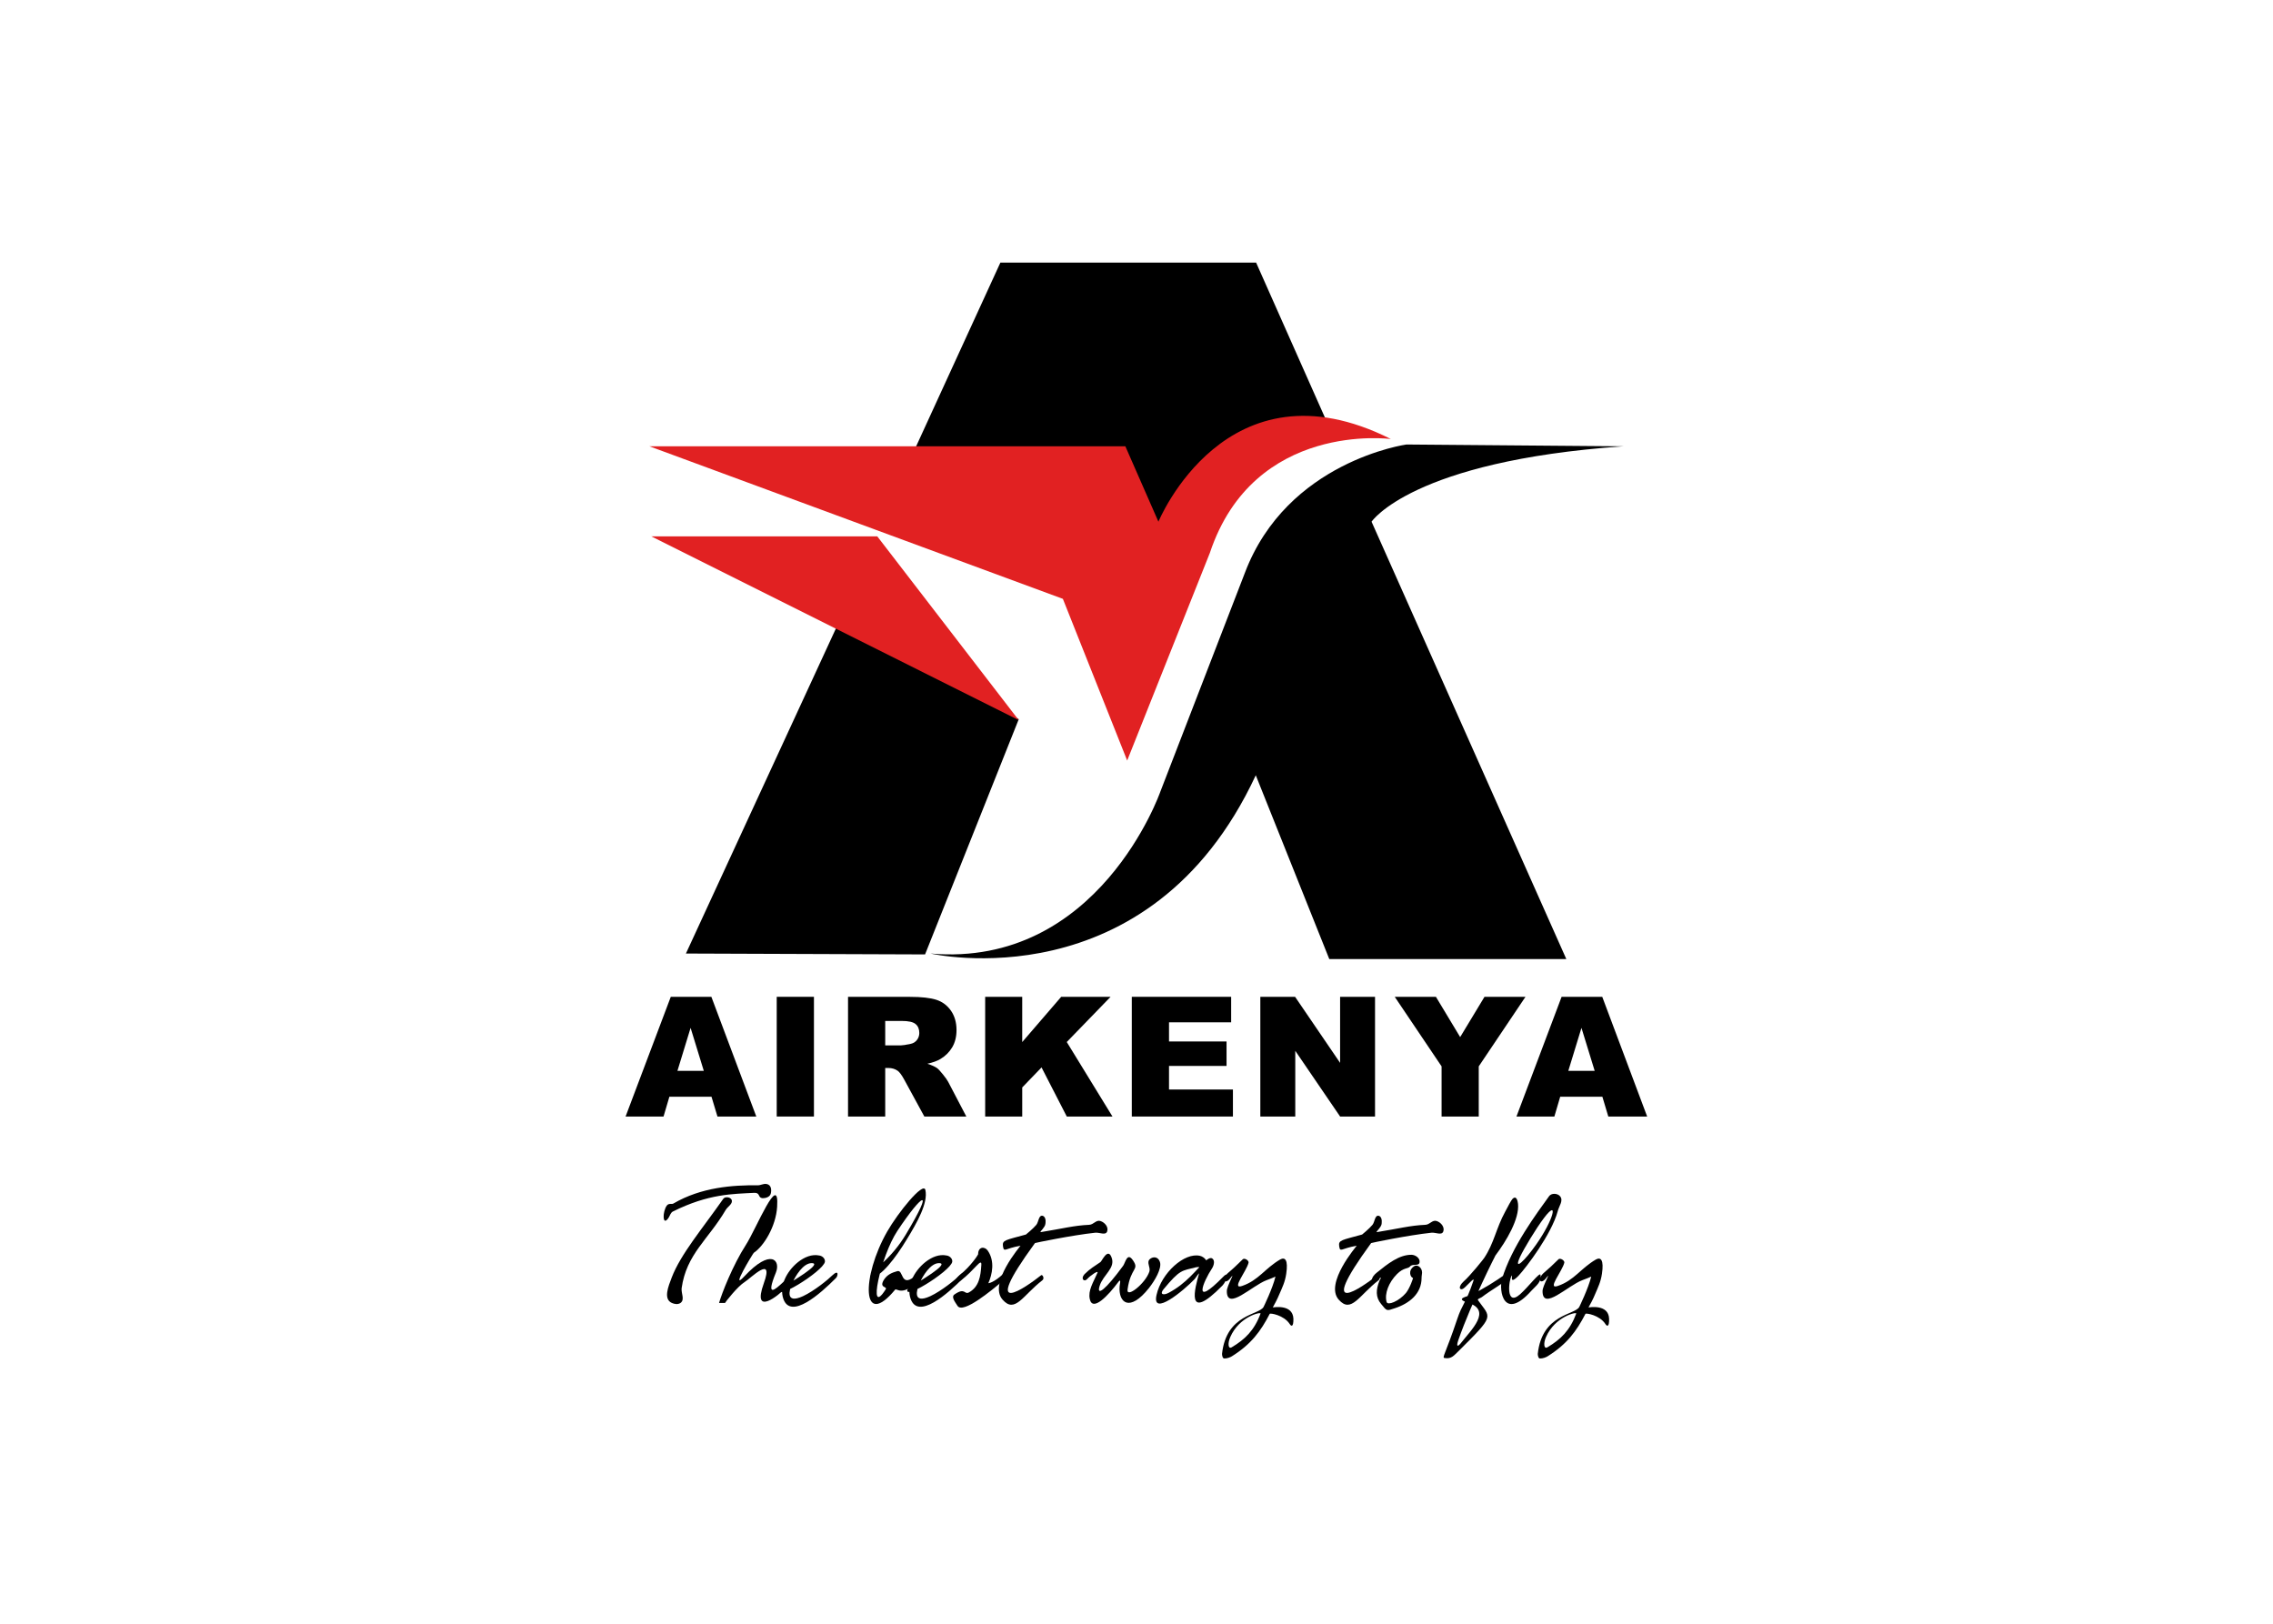 <svg clip-rule="evenodd" fill-rule="evenodd" stroke-linejoin="round" stroke-miterlimit="2" viewBox="0 0 560 400" xmlns="http://www.w3.org/2000/svg"><g fill-rule="nonzero" transform="matrix(2.891 0 0 2.891 48.688 -2136.93)"><path d="m102.018 824.106h3.51l2.066 3.432 2.074-3.432h3.492l-3.982 5.928v4.273h-3.167v-4.273z"/><path d="m119.713 832.621h-3.594l-.497 1.687h-3.231l3.848-10.203h3.463l3.828 10.203h-3.311zm-.655-2.205-1.127-3.664-1.121 3.664z"/><path d="m54.766 791.917-13.153 28.501 20.38.075 7.983-20.041z"/><path d="m68.411 761.544-7.825 17.063 17.536.789 4.071 7.828s4.725-12.843 14.273-11.584l-6.261-14.096z"/><path d="m121.491 777.197-18.476-.154s-10.175 1.408-13.777 10.961l-7.199 18.631s-5.247 15.026-19.575 13.784c0 0 18.632 4.302 27.712-15.192l6.264 15.661h20.2l-16.597-37.267s3.441-5.17 21.448-6.424"/><path d="m38.507 777.197h40.555l2.817 6.424s5.794-14.094 19.808-7.045c0 0-11.668-1.568-15.425 9.707l-7.045 17.69-5.48-13.778z" fill="#e12122"/><path d="m38.665 784.872h19.256l12.057 15.66z" fill="#e12122"/><path d="m43.793 832.621h-3.59l-.498 1.687h-3.235l3.853-10.203h3.458l3.83 10.203h-3.31zm-.656-2.205-1.126-3.664-1.122 3.664z"/><path d="m49.351 824.106h3.172v10.201h-3.172z"/><path d="m55.428 834.308v-10.199h5.276c.978 0 1.722.084 2.242.248.519.166.932.473 1.254.932.313.452.473 1.001.473 1.648 0 .566-.121 1.057-.367 1.47-.242.408-.574.742-1 .996-.268.164-.645.298-1.114.406.38.126.653.25.829.376.111.083.281.265.499.539.225.273.369.489.446.633l1.544 2.951h-3.578l-1.7-3.118c-.218-.406-.408-.662-.576-.785-.23-.157-.49-.233-.778-.233h-.281v4.136zm3.169-6.064h1.343c.146 0 .428-.044.845-.135.212-.046.38-.152.517-.327.13-.168.2-.369.2-.592 0-.33-.104-.589-.316-.762-.21-.18-.606-.267-1.19-.267h-1.399z"/><path d="m67.115 824.106h3.157v3.856l3.322-3.856h4.209l-3.735 3.852 3.895 6.349h-3.893l-2.152-4.185-1.646 1.708v2.477h-3.157z"/><path d="m79.61 824.106h8.468v2.173h-5.296v1.632h4.903v2.084h-4.903v2.01h5.447v2.302h-8.619z"/><path d="m90.564 824.106h2.962l3.837 5.629v-5.629h2.976v10.201h-2.976l-3.821-5.6v5.6h-2.978z"/><path d="m48.094 841.26c-.348-.062-.144-.479-.667-.451-1.812.1-3.888.073-6.933 1.596-.144.061-.268.349-.32.463-.279.482-.511.42-.449-.231.042-.348.202-.797.406-.857.159-.062.304.011.419-.062 2.367-1.385 5.065-1.578 7.183-1.55.273 0 .462-.155.752-.112.405.072.432.491.364.797-.062.304-.436.434-.755.407m-3.087 1c-1.497 2.551-3.353 3.76-3.761 6.685-.041.451.291.972-.1 1.25-.217.142-.496.1-.727 0-.756-.335-.305-1.41-.013-2.18.769-1.995 2.593-4.132 4.392-6.699.161-.215.611-.148.711.088.132.337-.331.567-.502.856"/><path d="m50.051 848.959c-.453.526-2.853 2.482-1.798-.45.897-2.478-1.118-.421-1.638-.098-.596.364-1.668 1.737-1.668 1.78h-.51c.233-.811 1.162-3.204 2.292-4.956.87-1.354 2.856-6.303 2.657-3.238-.104 1.684-1.148 3.368-1.988 3.92-.045.012-2.103 3.406-.797 1.998 2.248-2.403 3.1-1.359 2.681-.318-.927 2.263 0 1.392.565.872.523-.48 1.072-1.002 1.031-.724-.043.562-.26.578-.827 1.214"/><path d="m49.921 849.859c-.375-1.042.233-2.336 1.247-3.149.55-.431 1.177-.691 1.814-.561.274.041.506.273.476.534-.126.808-4.67 3.627-3.698 2.151.105-.165.378-.191.581-.28-.025 0 3.032-1.755 1.988-1.755-.725 0-1.377 1.075-1.683 1.755-.202.497-.609 1.771.943 1.061.972-.452 2.147-1.422 2.499-1.774.592-.56.476.074.316.221-1.376 1.392-3.846 3.552-4.483 1.797"/><path d="m60.422 844.798c-.87 1.44-2.247 3.309-3.016 3.179-.29-.062.177-.464.364-.684.07-.103.232-.186.333-.274 1-.856 1.725-1.786 2.248-2.656 2.523-4.208 1.391-3.494-.712-.321-1.451 2.181-2.583 7.489-1.003 4.992.175-.276-.634-.088-.114-.871.278-.39.638-.552 1.102-.68.535-.157.276 1.376 1.423.494 1.192-.934.872-.136.321.386-1.366 1.322-1.804.524-1.93.702-2.847 3.434-2.888-1.088-.668-4.964.913-1.595 3.073-4.276 3.249-3.539.248 1.104-.7 2.773-1.597 4.236"/><path d="m60.769 849.859c-.379-1.042.233-2.336 1.249-3.149.553-.431 1.175-.691 1.813-.561.275.041.51.273.478.534-.127.808-4.67 3.627-3.699 2.151.101-.165.379-.191.583-.28-.032 0 3.026-1.755 1.986-1.755-.725 0-1.378 1.075-1.68 1.755-.208.497-.612 1.771.939 1.061.972-.452 2.148-1.422 2.495-1.774.594-.56.481.074.321.221-1.379 1.392-3.845 3.552-4.485 1.797"/><path d="m68.647 848.292c-1.001.844-3.425 2.861-3.889 2.148-.202-.319-.566-.768-.26-.972.916-.635.826.043 1.233-.174.859-.477 1-1.365 1.057-2.352.034-.649-.594.476-1.766 1.349-.103.06-.203.146-.332.12-.251-.089.098-.466.26-.6.94-.75 1.565-1.725 1.565-1.766 0-.68.577-.68.825-.304.612.896.38 2.004.046 2.768 0 0 .436-.012 1.274-.799.147-.128.22.377-.013.581"/><path d="m76.493 844.207c-1.983.213-5.133.868-5.133.881-4.871 6.672-.738 3.746.522 2.744.119-.09.319.275.102.432-1.67 1.294-2.323 2.846-3.379 1.654-1.248-1.378 1.536-4.6 1.521-4.6-1.336.22-1.405.616-1.496.026-.07-.517.232-.504 1.959-.983 0 0 .612-.494.888-.828.203-.26.188-.825.524-.77.241.058.289.382.257.626-.015.236-.146.362-.257.52 0 0-.233.25-.161.25 1.901-.305 2.829-.567 4.134-.625.388-.012.594-.448.966-.322.381.122.702.524.569.887-.129.361-.636.073-1.016.107"/><path d="m81.078 848.916c-1.668 2.104-2.609 1.249-2.507-.131 0-.141.159-.697-.077-.422-.912 1.234-2.231 2.598-2.464 1.497-.16-.74.293-1.408.652-2.233.119-.262-.592.213-.884.536-.244.273-.576-.027-.217-.422.493-.49.812-.65 1.358-1.032.107-.05.615-1.245.934-.429.389.941-.699 1.493-1 2.448-.304.957.506.336 2.004-1.709.186-.265.345-1.191.837-.451.565.825-.203.592-.463 2.465-.129.81 1.523-.493 1.859-1.518.113-.366-.265-.772.028-1.048.231-.218.696-.278.868.229.188.555-.449 1.611-.928 2.22"/><path d="m87.346 848.699c-3.264 3.326-2.305.076-2.017-.971.056-.204-.235.287-.367.436-.927.971-3.667 3.245-3.244 1.348.42-1.884 2.377-3.64 3.696-3.336.381.085.728.483.6.828-.12.305-.6.071-.92.145-1.244.318-1.351.16-2.785 1.884-.347.435 0 .524.425.306 1.568-.83 2.292-1.928 3.177-2.738.128-.123.348-.28.519-.22.293.14.192.606.013.87-.722 1.086-1.752 3.481.974.694.524-.534.306.347-.071.754"/><path d="m93.063 851.979c-.498-.754-1.658-.942-1.699-.858-.771 1.493-1.596 2.598-3.221 3.614-.13.084-.42.2-.654.188-.144 0-.189-.261-.189-.392.363-3.411 3.183-3.307 3.541-4.003 0 0 .771-1.569 1.014-2.582-.1.044-.491.217-.754.305-1.249.463-3.392 2.658-3.392.93 0-.452.782-1.74.334-1.148-.482.681-.902.159-.172-.451.332-.273.792-.711 1.201-1.115.144-.133.521.101.489.288-.169.738-1.518 2.324-.546 1.986 1.418-.49 1.916-1.478 3.234-2.25.434-.241.696.046.522 1.211-.1.692-.319 1.132-.595 1.765-.163.406-.436.9-.549 1.104 0 .015 1.706-.332 1.756.972.01.796-.22.608-.32.436m-5.064 1.127c-.234.539-.174 1.049.132.859 1.116-.664 1.912-1.422 2.452-2.871.042-.159-1.819.243-2.584 2.012"/><path d="m105.146 844.207c-1.99.213-5.138.868-5.138.881-4.873 6.672-.742 3.746.526 2.744.112-.09.318.275.1.432-1.668 1.294-2.323 2.846-3.383 1.654-1.247-1.378 1.541-4.6 1.528-4.6-1.337.22-1.412.616-1.497.026-.072-.517.232-.504 1.957-.983 0 0 .607-.494.884-.828.204-.26.192-.825.523-.77.248.058.288.382.261.626-.013.236-.144.362-.261.52 0 0-.23.25-.163.25 1.904-.305 2.833-.567 4.137-.625.394-.012.598-.448.974-.322.376.122.693.524.562.887-.129.361-.634.073-1.01.107"/><path d="m104.305 848.062c0 1.333-1.021 2.165-2.28 2.581-.724.244-.668.244-1.163-.359-.493-.584-.446-1.233-.142-1.993.073-.174.346-.451-.291-.027-.231.163-.433.45-.379.027.034-.299.22-.508.434-.68.946-.765 1.902-1.524 2.95-1.524.36 0 .779.309.694.668-.075.334-.592.058-.811.334-.161.203-.539.071-1.104.639-.697.699-1.088 1.667-.887 2.383.09.317 1.028-.048 1.642-.762.333-.404.634-1.288.608-1.288-.204-.026-.476-.621.101-1 .247-.17.671.088.671.55 0 .133-.043.262-.043.45"/><path d="m110.599 846.148c-.015.027-2.004 3.915-3.151 7.179-.261.74.043.493.159.346.949-1.217 2.741-2.856.629-3.508-1.133-.359-.017-.51.298-.668 1.049-.509 2.05-1.134 3.006-1.814.115-.086.783-.611.419.045-.087.176-.189.316-.331.435-.525.468-1.381.916-2.193 1.537-.119.087-.405.143-.317.264 1.086 1.536 1.494 1.203-1.67 4.338-.361.332-.581.694-1.188.581-.233-.034.087-.351 1.087-3.327.42-1.274.697-1.245 1.381-3.265.1-.315-.38.249-.71.552-.102.088-.219.204-.351.176-.26-.088.03-.493.22-.656.564-.489 1.696-1.911 1.751-2 .858-1.288 1-2.495 1.797-3.957.22-.408.497-.956.628-1.09.335-.317.433.199.461.422.134 1.277-.984 3.161-1.925 4.41"/><path d="m115.904 842.389c-.536 1.958-2.683 4.786-3.335 5.484-.869.884-.448-.172-.582 0-.242.29-.552 2.698.712 1.581.693-.611 1.696-1.94 1.74-1.656.1.629-.375.916-.77 1.348-2.362 2.641-2.8 0-2.508-.997.798-2.714 2.987-5.627 4.006-7.048.201-.292.724-.263.942 0 .307.378-.09.813-.205 1.288m-3.205 3.873c-.608 1.32.45.275 1.38-1.06 1.464-2.072 1.94-3.943.666-2.26-.697.913-1.74 2.665-2.046 3.32"/><path d="m119.966 851.979c-.493-.754-1.655-.942-1.695-.858-.772 1.493-1.596 2.598-3.221 3.614-.129.084-.423.2-.656.188-.141 0-.187-.261-.187-.392.364-3.411 3.182-3.307 3.539-4.003 0 0 .769-1.569 1.017-2.582-.102.044-.492.217-.756.305-1.246.463-3.393 2.658-3.393.93 0-.452.784-1.74.335-1.148-.479.681-.902.159-.174-.451.33-.273.796-.711 1.202-1.115.145-.133.522.101.494.288-.173.738-1.522 2.324-.55 1.986 1.418-.49 1.917-1.478 3.236-2.25.432-.241.693.046.52 1.211-.102.692-.322 1.132-.594 1.765-.161.406-.436.9-.552 1.104 0 .015 1.712-.332 1.756.972.015.796-.22.608-.321.436m-5.063 1.127c-.229.54-.173 1.049.135.859 1.119-.664 1.911-1.422 2.449-2.871.043-.159-1.812.243-2.584 2.012"/></g></svg>